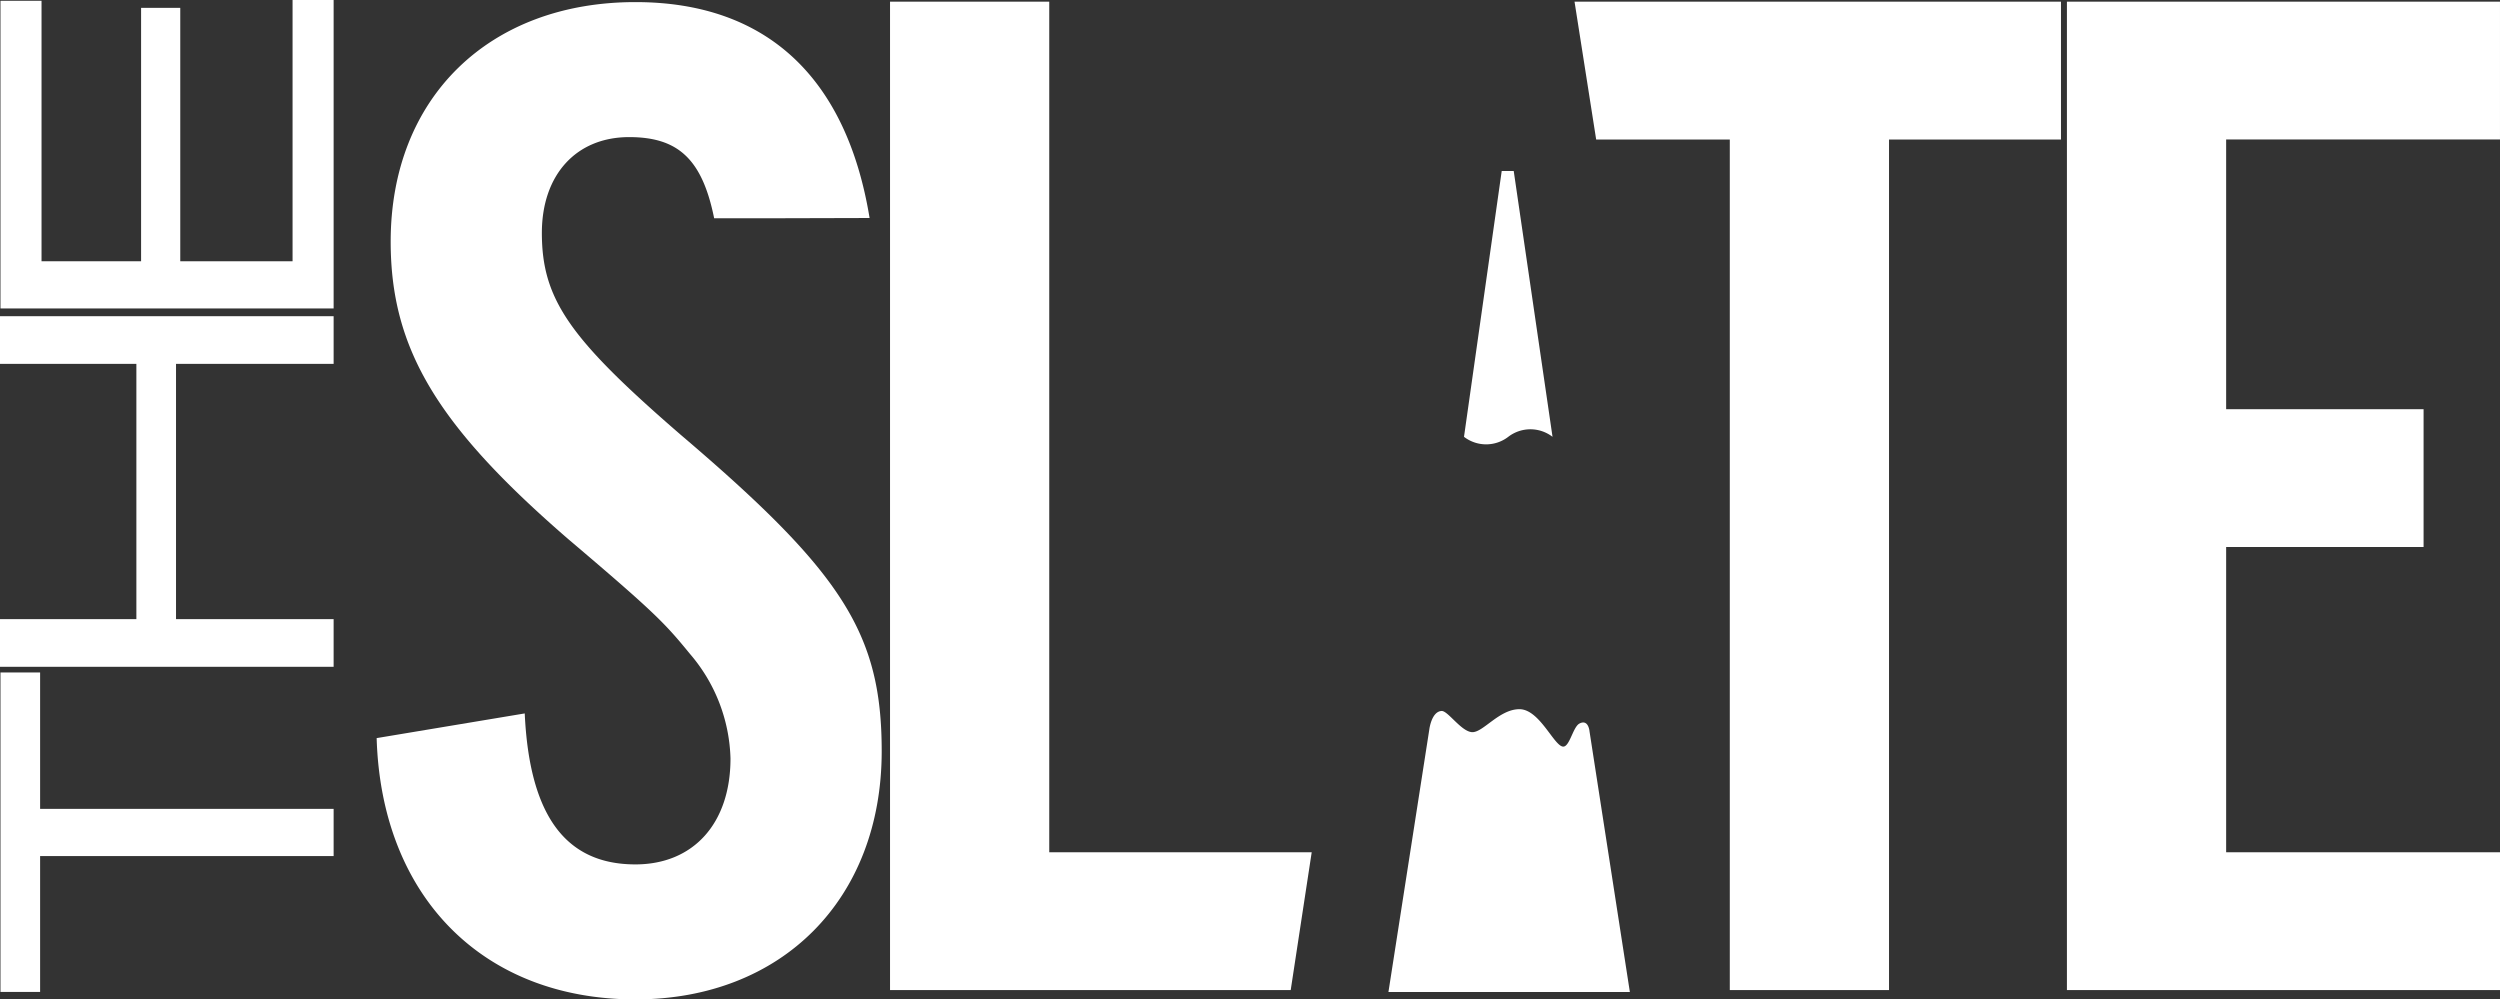 <svg xmlns="http://www.w3.org/2000/svg" width="235.142" height="94" viewBox="0 0 235.142 94">
  <rect x="0" y="0" width="235.142" height="94" fill="#333333" stroke="none"/>
  <g id="logo" transform="translate(185.62 -134.377)">
    <path id="Path_209" data-name="Path 209" d="M-185.505,345.238V315.191h3.728v12.827h27.607v4.439h-27.607v12.782Z" transform="translate(-0.07 -117.564)" fill="#fff"/>
    <path id="Path_210" data-name="Path 210" d="M-185.62,252.687V248.2h12.827V224.193H-185.62V219.71h31.38v4.483h-14.824V248.2h14.824v4.483Z" transform="translate(0 -55.59)" fill="#fff"/>
    <path id="Path_211" data-name="Path 211" d="M-185.505,163.389V134.45h3.861v24.5h9.365V135.116h3.684v23.835h10.563V134.377h3.862v29.012Z" transform="translate(-0.07 0)" fill="#fff"/>
    <path id="Path_212" data-name="Path 212" d="M-57.326,175.576c-10.41-9.012-13.049-12.7-13.049-18.979,0-5.461,3.225-9.011,8.211-9.011,4.585,0,6.866,2.049,7.994,7.632h6.12l8.5-.023c-2.168-13.221-9.7-20.307-22.026-20.307-13.782,0-23.019,9.012-23.019,22.529,0,10.1,4.4,17.34,16.714,27.99,8.211,6.963,9.09,7.919,11.436,10.787a15.721,15.721,0,0,1,3.812,9.831c0,6.145-3.519,9.968-8.943,9.968-6.6,0-9.97-4.642-10.41-14.2l-13.928,2.321c.44,14.883,9.97,24.577,24.338,24.577,13.782,0,23.165-9.421,23.165-23.348C-38.412,194.282-42.078,188.547-57.326,175.576Z" transform="translate(-64.279 -0.313)" fill="#fff"/>
    <path id="Path_213" data-name="Path 213" d="M400.667,147.747H374.91v25.366h18.57v12.962H374.91v28.711h25.758v12.962H359.934V134.785h40.733Z" transform="translate(-351.146 -0.25)" fill="#fff"/>
    <path id="Path_214" data-name="Path 214" d="M230.87,134.785l2.034,12.962h12.569v80h14.976v-80h16.174V134.785Z" transform="translate(-268.394 -0.249)" fill="#fff"/>
    <path id="Path_215" data-name="Path 215" d="M88.855,214.786H64.169v-80H49.193v92.963H86.88Z" transform="translate(-151.1 -0.249)" fill="#fff"/>
    <g id="Group_3668" data-name="Group 3668" transform="translate(-55.037 150.465)">
      <path id="Path_216" data-name="Path 216" d="M200.779,218.67a3.413,3.413,0,0,1,4.164,0l-3.65-25h-1.13l-3.547,25A3.412,3.412,0,0,0,200.779,218.67Z" transform="translate(-189.5 -193.672)" fill="#fff"/>
      <path id="Path_217" data-name="Path 217" d="M197.2,326.142h0l-.006-.04,0-.014v-.009l0,0c-.166-.909-.674-.774-.9-.659a.486.486,0,0,0-.093.053l-.023.015h0c-.557.43-.871,2.142-1.452,2.119-.858-.034-2.213-3.52-4.115-3.52s-3.43,2.219-4.458,2.16-2.3-2.061-2.878-1.991c-.947.073-1.141,1.756-1.141,1.756l-3.842,24.678H201Z" transform="translate(-178.283 -273.471)" fill="#fff"/>
    </g>
  </g>
</svg>
